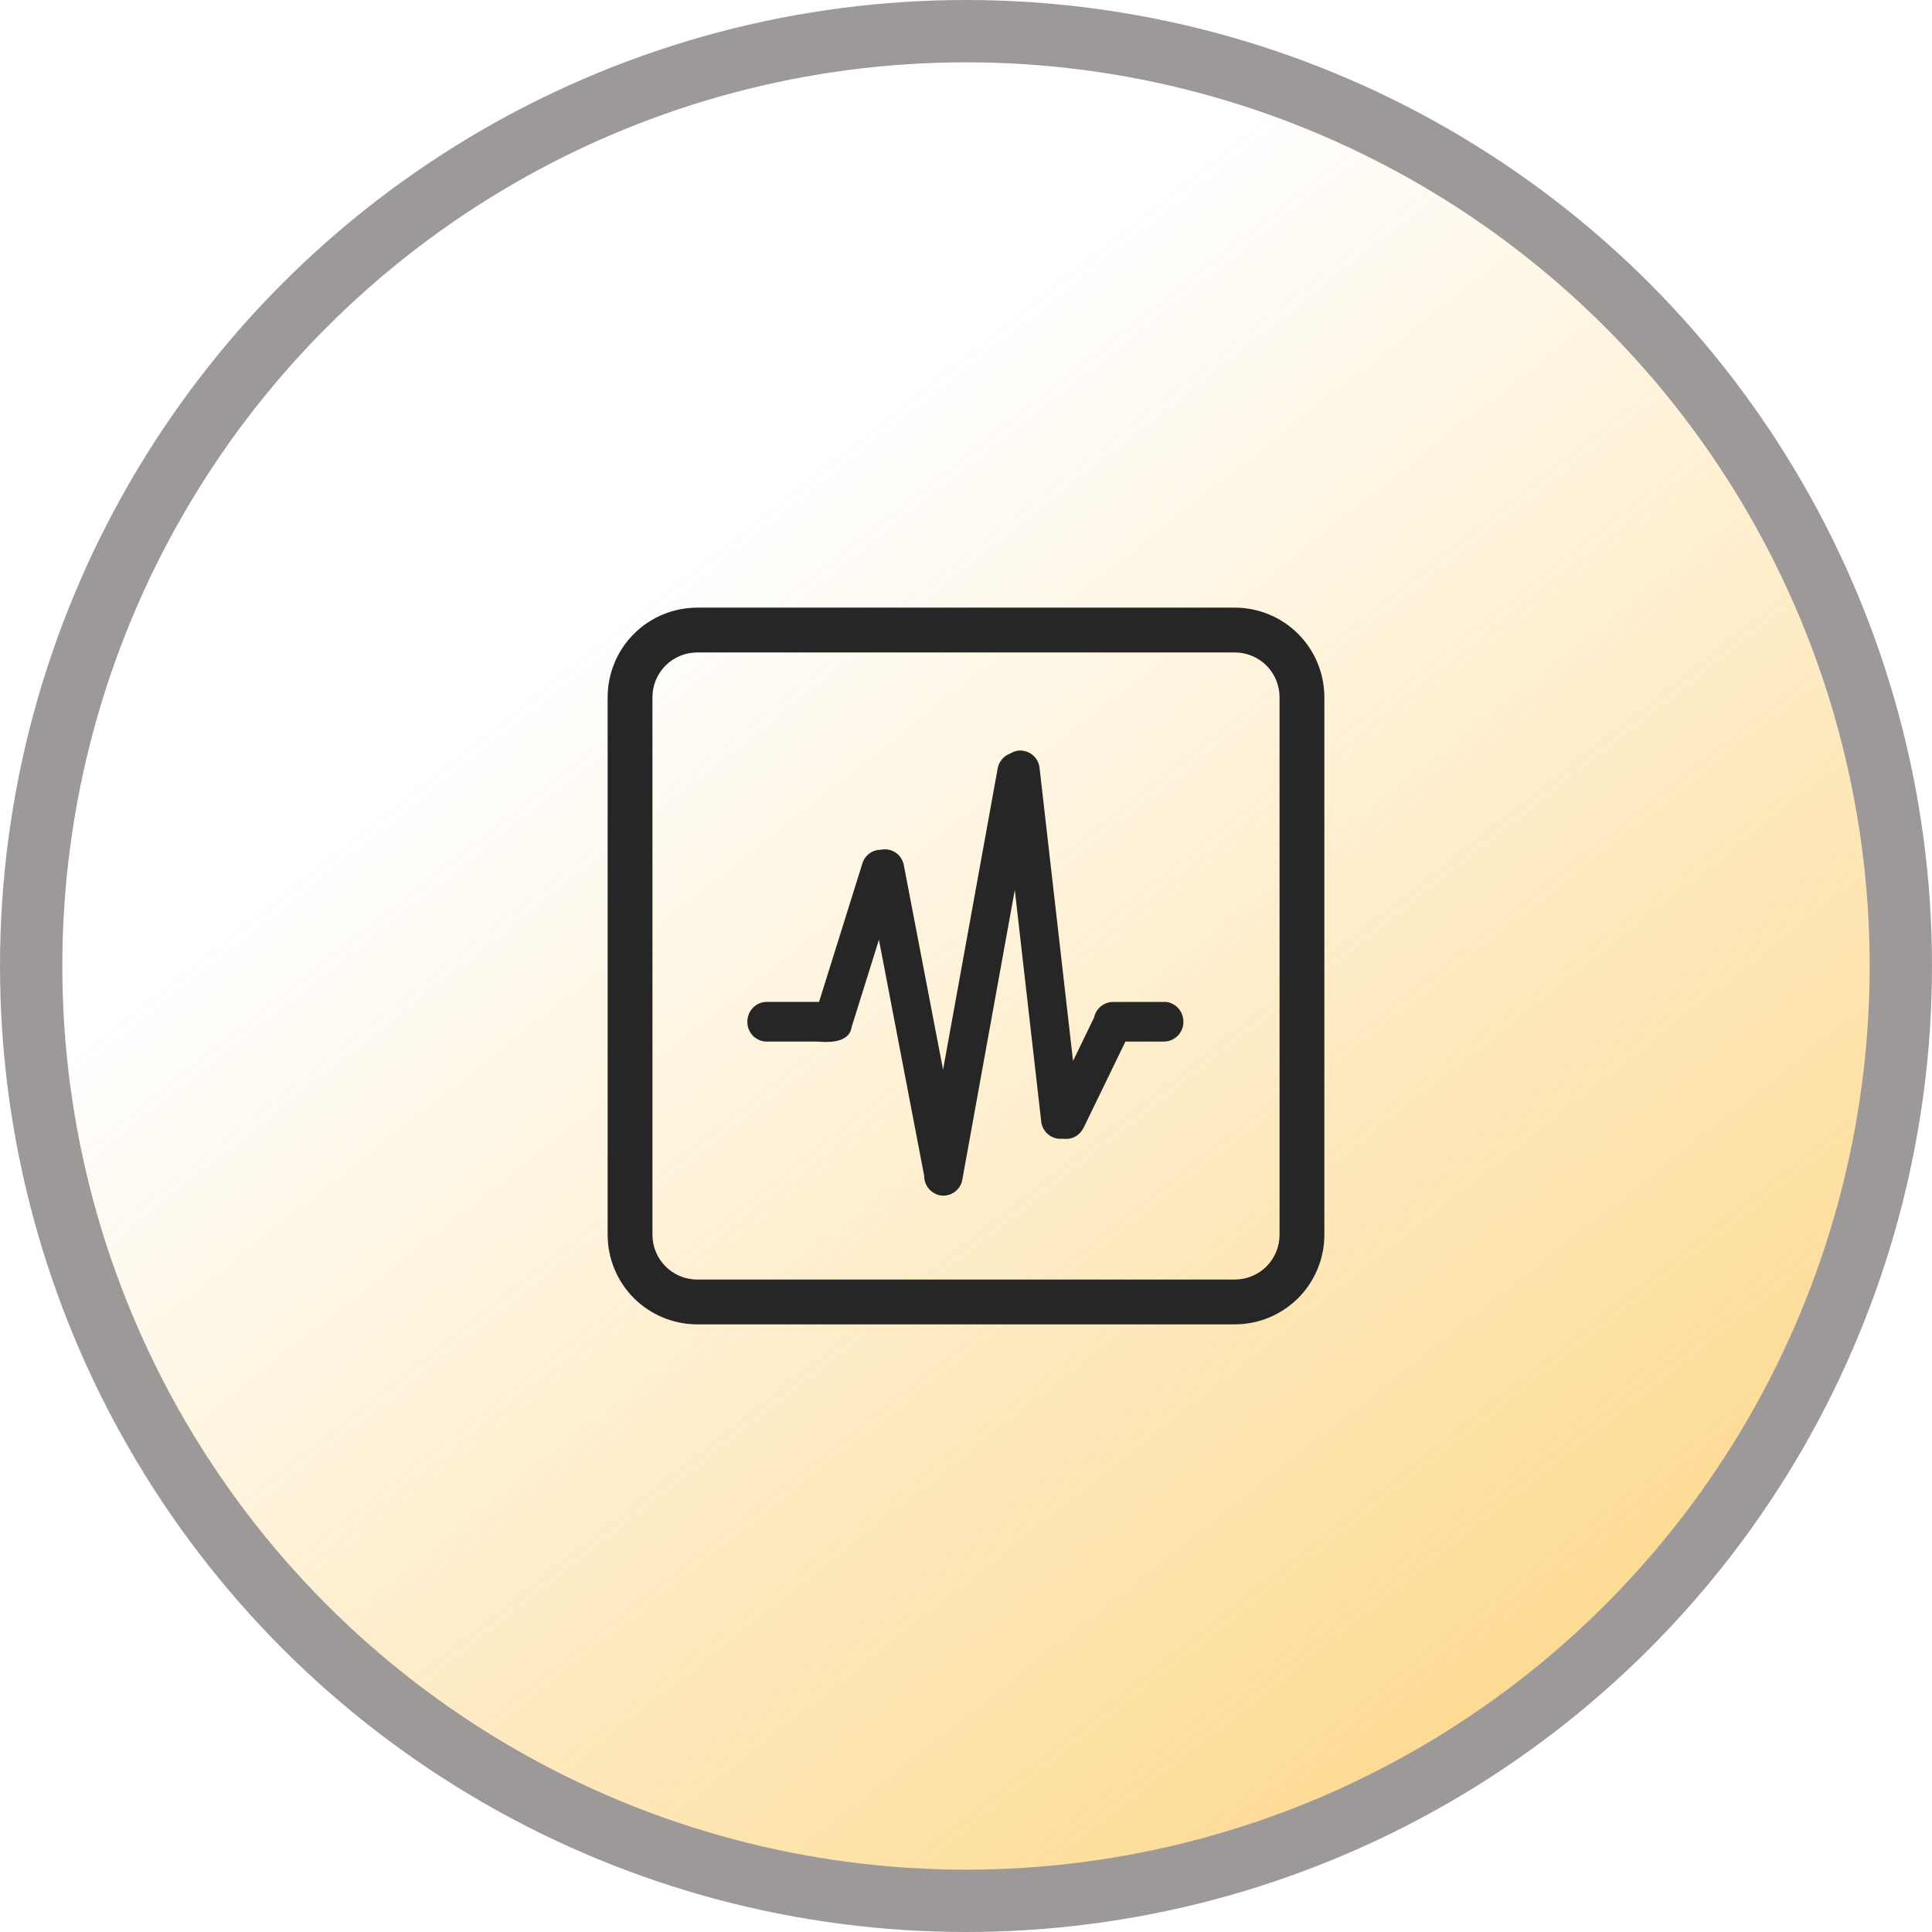 <svg width="62" height="62" viewBox="0 0 62 62" fill="none" xmlns="http://www.w3.org/2000/svg">
<g clip-path="url(#clip0_91_3903)">
<circle cx="31" cy="31" r="30" fill="url(#paint0_linear_91_3903)" stroke="#9D9999" stroke-width="2"/>
<path d="M22.375 19.5H39.625C40.388 19.5 41.119 19.803 41.658 20.342C42.197 20.881 42.5 21.613 42.5 22.375V39.625C42.5 40.388 42.197 41.119 41.658 41.658C41.119 42.197 40.388 42.5 39.625 42.5H22.375C21.613 42.5 20.881 42.197 20.342 41.658C19.803 41.119 19.5 40.388 19.5 39.625V22.375C19.5 21.613 19.803 20.881 20.342 20.342C20.881 19.803 21.613 19.5 22.375 19.5ZM22.375 20.938C21.994 20.938 21.628 21.089 21.358 21.358C21.089 21.628 20.938 21.994 20.938 22.375V39.625C20.938 40.419 21.581 41.062 22.375 41.062H39.625C40.006 41.062 40.372 40.911 40.642 40.642C40.911 40.372 41.062 40.006 41.062 39.625V22.375C41.062 21.994 40.911 21.628 40.642 21.358C40.372 21.089 40.006 20.938 39.625 20.938H22.375ZM37.359 32.15C37.699 32.15 37.977 32.438 37.977 32.788C37.979 32.954 37.915 33.114 37.799 33.234C37.684 33.353 37.526 33.422 37.359 33.425H36.116L34.78 36.179C34.548 36.635 34.122 36.539 34.099 36.543H34.09C33.926 36.559 33.762 36.508 33.636 36.403C33.509 36.298 33.429 36.147 33.413 35.983L32.566 28.56L30.883 37.85C30.87 37.931 30.841 38.009 30.797 38.079C30.754 38.148 30.697 38.209 30.63 38.256C30.562 38.304 30.487 38.337 30.406 38.355C30.326 38.373 30.243 38.374 30.162 38.36C30.019 38.33 29.89 38.251 29.798 38.137C29.706 38.023 29.657 37.88 29.658 37.733L28.206 30.157L27.331 32.955C27.247 33.557 26.35 33.426 26.249 33.426H24.6C24.434 33.423 24.276 33.355 24.16 33.236C24.045 33.116 23.981 32.956 23.983 32.79C23.983 32.439 24.261 32.152 24.602 32.152H26.249L26.283 32.156L27.675 27.709C27.712 27.583 27.789 27.472 27.895 27.393C28 27.314 28.128 27.271 28.259 27.27L28.278 27.264H28.29C28.451 27.237 28.617 27.274 28.751 27.368C28.885 27.462 28.976 27.605 29.005 27.767L30.264 34.329L32.016 24.663C32.035 24.553 32.084 24.449 32.156 24.364C32.229 24.278 32.324 24.213 32.43 24.177C32.507 24.129 32.593 24.099 32.683 24.088C32.847 24.073 33.011 24.123 33.138 24.228C33.265 24.333 33.345 24.484 33.361 24.648L34.435 34.047L35.111 32.652C35.14 32.513 35.215 32.388 35.324 32.297C35.434 32.206 35.571 32.156 35.713 32.154H37.359V32.15Z" fill="#262626"/>
</g>
<defs>
<linearGradient id="paint0_linear_91_3903" x1="19.954" y1="14.725" x2="78.238" y2="88.571" gradientUnits="userSpaceOnUse">
<stop offset="0.039" stop-color="#FAB627" stop-opacity="0"/>
<stop offset="1" stop-color="#FAB627"/>
</linearGradient>
<clipPath id="clip0_91_3903">
<rect width="62" height="62" fill="white"/>
</clipPath>
</defs>
</svg>
